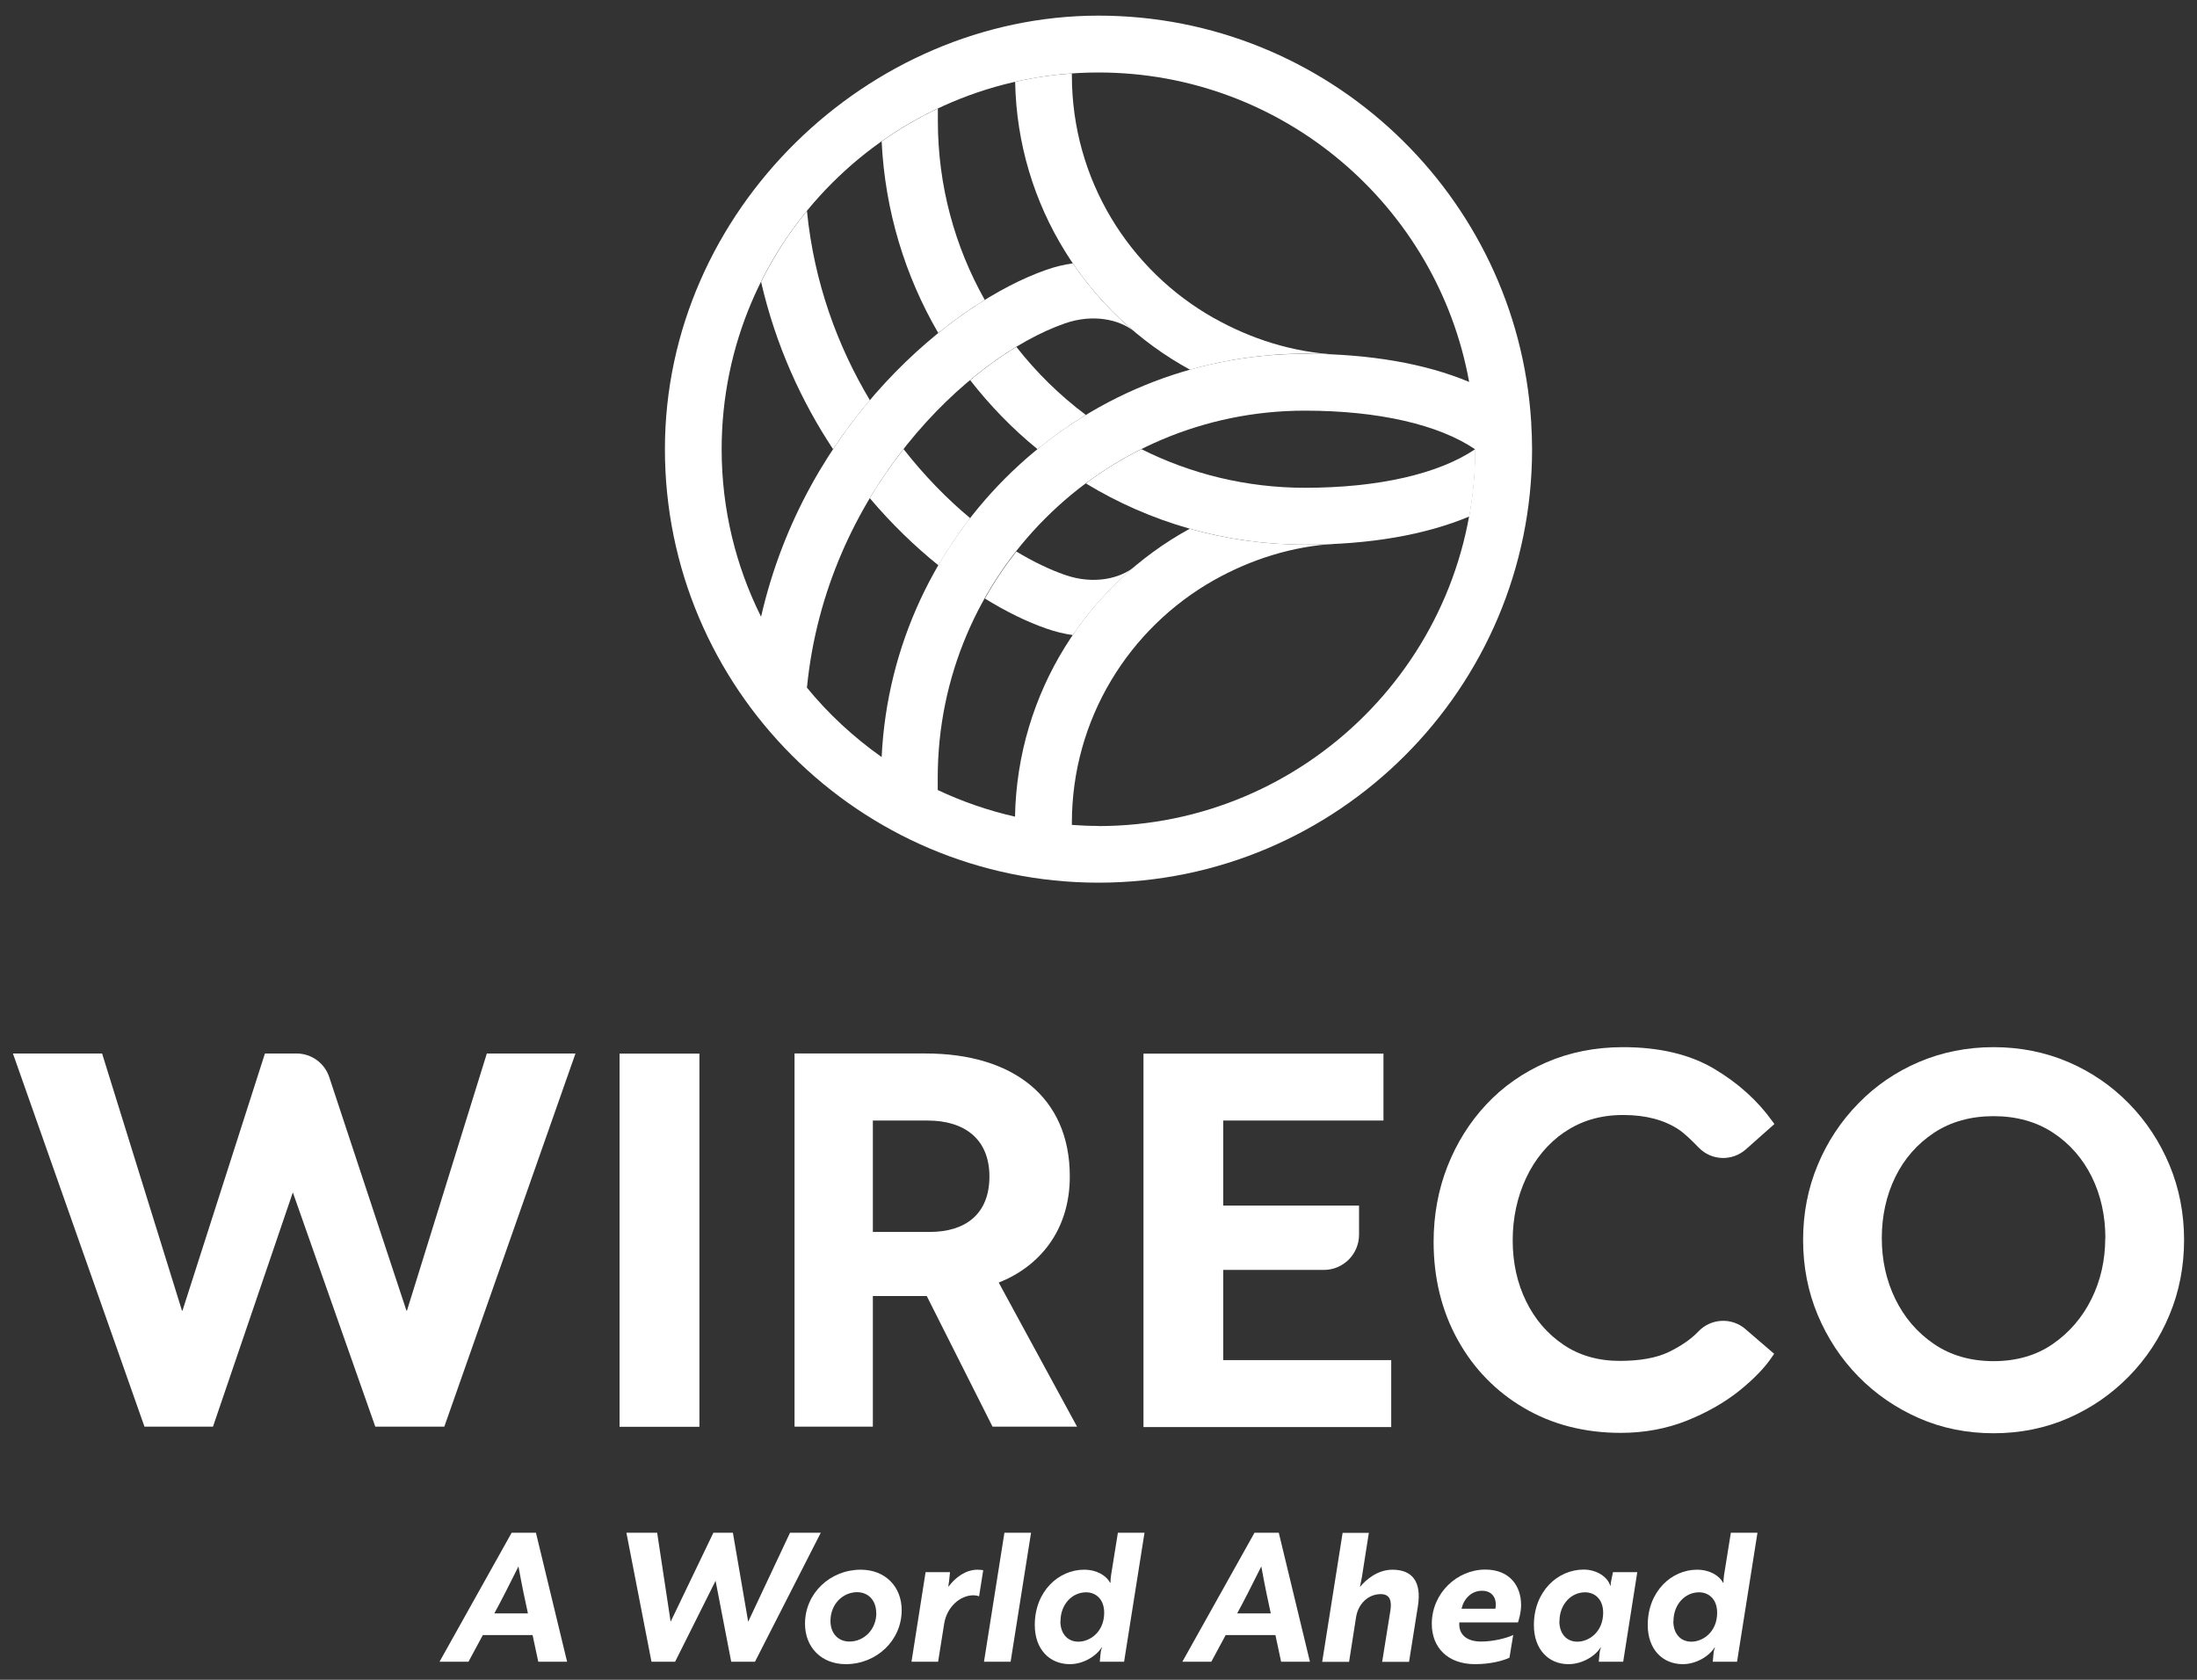 <?xml version="1.0" encoding="UTF-8"?>
<svg id="uuid-5fcad886-9a15-4bd3-9b6c-4030e95d87b1" data-name="Laag 1" xmlns="http://www.w3.org/2000/svg" width="170" height="130" viewBox="0 0 170 130">
  <rect x="0" y="0" width="170" height="130" fill="#333333" stroke="none"/>
  <g>
    <g>
      <path d="m37.67,81.53h6.86l-10.15,28.88h-5.34l-6.38-18.13-6.18,18.13h-5.3L1,81.53h6.9l6.18,19.9h.04l6.38-19.9h2.44c1.16,0,2.18.74,2.54,1.84l5.97,18.06h.04l6.18-19.9Z" style="fill: #fff;"/>
      <path d="m47.94,110.42v-28.88h6.18v28.88h-6.18Z" style="fill: #fff;"/>
      <path d="m71.63,81.53c6.7,0,11.15,3.33,11.15,9.51,0,4.21-2.37,6.98-5.5,8.22l6.06,11.15h-6.54l-5.09-10.11h-4.17v10.11h-6.06v-28.88h10.15Zm-4.09,5.18v8.63h4.41c2.73,0,4.61-1.36,4.61-4.29s-1.97-4.33-4.77-4.33h-4.25Z" style="fill: #fff;"/>
      <path d="m88.48,110.42v-28.88h18.57v5.18h-12.4v6.58h10.51v2.25c0,1.51-1.22,2.73-2.73,2.73h-7.78v6.98h13v5.18h-19.18Z" style="fill: #fff;"/>
    </g>
    <g>
      <path d="m121.06,87.62c1.27-.88,2.79-1.33,4.54-1.33s3.16.38,4.29,1.12c.44.29,1.01.84,1.55,1.4.98,1.02,2.59,1.08,3.65.14l2.21-1.96-.16-.22c-1.14-1.59-2.65-2.96-4.51-4.06-1.87-1.11-4.23-1.67-7.04-1.67-2.15,0-4.15.4-5.94,1.18-1.79.78-3.35,1.87-4.64,3.25-1.29,1.38-2.3,2.99-3.01,4.8-.71,1.81-1.07,3.78-1.07,5.84,0,2.8.63,5.35,1.86,7.57,1.23,2.23,2.96,4.01,5.13,5.28,2.17,1.28,4.69,1.93,7.5,1.93,1.81,0,3.53-.32,5.09-.94,1.55-.62,2.92-1.4,4.05-2.3,1.13-.91,2-1.8,2.57-2.66l.15-.22-2.22-1.91c-1.06-.92-2.66-.84-3.63.17,0,0-.01.01-.02.02-.57.6-1.35,1.13-2.3,1.59-.94.45-2.22.68-3.78.68-1.66,0-3.13-.42-4.35-1.25-1.23-.83-2.21-1.96-2.89-3.36-.69-1.4-1.04-2.99-1.04-4.72s.35-3.36,1.04-4.83c.69-1.47,1.68-2.66,2.95-3.54Z" style="fill: #fff;"/>
      <path d="m167.87,90.16c-.75-1.79-1.8-3.39-3.14-4.76-1.34-1.37-2.92-2.45-4.69-3.21-1.78-.76-3.72-1.15-5.78-1.15s-4,.39-5.78,1.15c-1.78.76-3.36,1.84-4.69,3.21-1.34,1.37-2.4,2.97-3.14,4.76-.75,1.79-1.13,3.74-1.13,5.8s.38,4.01,1.13,5.8c.75,1.79,1.8,3.39,3.14,4.76,1.34,1.37,2.92,2.45,4.69,3.23,1.78.78,3.72,1.17,5.78,1.17s4-.39,5.78-1.17c1.77-.77,3.35-1.86,4.69-3.23,1.34-1.37,2.4-2.97,3.14-4.76.75-1.79,1.13-3.74,1.13-5.8s-.38-4-1.13-5.8Zm-4.97,5.67c0,1.69-.36,3.28-1.07,4.71-.71,1.43-1.72,2.6-3,3.48-1.27.88-2.81,1.32-4.57,1.32s-3.31-.44-4.6-1.32c-1.3-.88-2.3-2.05-3-3.48-.7-1.43-1.05-3.02-1.05-4.72s.35-3.32,1.05-4.74c.69-1.41,1.7-2.56,3-3.42,1.29-.85,2.84-1.28,4.6-1.28s3.31.43,4.6,1.28c1.29.85,2.3,2,3,3.42.7,1.42,1.05,3.02,1.05,4.74Z" style="fill: #fff;"/>
    </g>
  </g>
  <g>
    <g>
      <path d="m87.96,43.7h0c-.06.06-.12.11-.19.17.07-.06.13-.11.2-.17Z" style="fill: #fff;"/>
      <path d="m90.46,47.34s.03-.03.05-.04c-.02.01-.03.03-.05.04Z" style="fill: #fff;"/>
      <path d="m83.01,49.15c1.34-1.97,2.94-3.74,4.75-5.27-1.07.87-3.11,1.4-5.36.61-1.18-.41-2.45-1.02-3.76-1.81-.9,1.15-1.71,2.36-2.43,3.64,1.68,1.04,3.3,1.82,4.74,2.32.7.25,1.39.41,2.07.51Z" style="fill: #fff;"/>
    </g>
    <path d="m78.64,26.85c-1.17.71-2.38,1.57-3.57,2.57,1.53,1.97,3.28,3.77,5.21,5.34,1.18-.96,2.43-1.85,3.74-2.65-2.02-1.51-3.83-3.29-5.38-5.27Z" style="fill: #fff;"/>
    <path d="m93.93,24.62c-6.56-3.7-10.99-10.73-10.99-18.78v-.16c-1.5.11-2.96.32-4.39.65.18,9.61,5.6,17.95,13.53,22.28,2.83-.8,5.82-1.24,8.91-1.24.83,0,1.63.03,2.42.07,0,0,0,0,0,0-3.43-.18-6.65-1.23-9.47-2.82Z" style="fill: #fff;"/>
    <path d="m69.91,34.76c-.92,1.18-1.8,2.44-2.61,3.79,1.7,2.01,3.5,3.74,5.31,5.2.74-1.27,1.56-2.49,2.46-3.65-1.78-1.48-3.54-3.28-5.16-5.35Z" style="fill: #fff;"/>
    <path d="m68.22,10.94c.26,5.39,1.82,10.43,4.38,14.83,1.21-.98,2.42-1.84,3.6-2.56-2.31-4.1-3.63-8.83-3.63-13.86v-.95c-1.53.72-2.98,1.58-4.35,2.54Z" style="fill: #fff;"/>
    <path d="m58.89,21.81c1.14,4.95,3.14,9.28,5.57,12.95.9-1.36,1.86-2.62,2.85-3.79-2.48-4.14-4.32-9.08-4.87-14.65-1.38,1.68-2.57,3.53-3.55,5.49Z" style="fill: #fff;"/>
    <g>
      <path d="m114.15,34.76c-2.81,1.91-7.49,2.99-13.17,2.99-4.55,0-8.85-1.08-12.66-2.99-1.51.76-2.96,1.64-4.3,2.65,4.95,3.01,10.76,4.74,16.97,4.74,5,0,9.33-.76,12.7-2.18.31-1.69.47-3.43.47-5.21,0,0,0,0,0,0Z" style="fill: #fff;"/>
      <path d="m118.48,36.88s.01-.01.02-.02l-.02-.02s0,.03,0,.04Z" style="fill: #fff;"/>
    </g>
    <path d="m118.48,32.68l.02-.02s-.01-.01-.02-.02c-1.1-17.51-15.69-31.43-33.48-31.43s-33.55,15.05-33.55,33.55,15.05,33.55,33.55,33.55,33.55-15.05,33.55-33.55c0-.7-.03-1.39-.07-2.08Zm-56.04,20.53c1.49-15.14,12.48-25.57,19.95-28.18,2.23-.78,4.26-.27,5.33.59-1.8-1.52-3.38-3.29-4.71-5.24-.68.1-1.37.26-2.07.51-7.21,2.52-18.61,11.81-22.05,26.84-1.95-3.91-3.05-8.31-3.05-12.96,0-16.08,13.08-29.16,29.16-29.16,14.3,0,26.22,10.35,28.68,23.95-3.37-1.42-7.7-2.18-12.7-2.18-17.55,0-31.93,13.86-32.76,31.21-2.16-1.53-4.11-3.33-5.78-5.37Zm22.56,10.71c-.69,0-1.38-.03-2.06-.08v-.16c0-8.05,4.44-15.08,10.99-18.78,2.83-1.59,6.05-2.64,9.48-2.82,0,0,0,0,0,0-.79.04-1.6.07-2.43.07-3.09,0-6.08-.43-8.92-1.23-7.92,4.33-13.34,12.68-13.52,22.28-2.08-.47-4.09-1.17-5.98-2.06v-.95c0-15.67,12.74-28.41,28.41-28.41,5.69,0,10.36,1.08,13.17,2.99,0,16.08-13.08,29.16-29.16,29.16Z" style="fill: #fff;"/>
  </g>
  <g>
    <path d="m39.59,118.62h1.88l2.41,9.98h-2.23l-.44-2.06h-3.85l-1.11,2.06h-2.24l5.58-9.98Zm1.26,6.24c-.18-.78-.49-2.3-.73-3.62h-.01c-.65,1.32-1.43,2.84-1.86,3.62h2.6Z" style="fill: #fff;"/>
    <path d="m61.14,118.62h2.37l-5.09,9.98h-1.84l-1.21-6.26-3.13,6.26h-1.83l-1.94-9.98h2.38l1.04,6.87h.01l3.3-6.87h1.51l1.18,6.87h.01l3.23-6.87Z" style="fill: #fff;"/>
    <path d="m69.77,124.61c0,2.37-1.97,4.18-4.32,4.18-1.91,0-3.16-1.32-3.16-3.13,0-2.36,1.95-4.18,4.31-4.18,1.91,0,3.17,1.32,3.17,3.13Zm-1.97.22c0-.97-.61-1.61-1.48-1.61-1.09,0-2.06.91-2.06,2.23,0,.96.6,1.59,1.47,1.59,1.11,0,2.08-.91,2.08-2.22Z" style="fill: #fff;"/>
    <path d="m71.63,121.67h1.88l-.07.68c-.03.21-.06.37-.06.46.55-.75,1.36-1.33,2.26-1.33.22,0,.42.03.44.04l-.32,2.02s-.18-.08-.44-.08c-1.05,0-2.06.93-2.26,2.19l-.47,2.95h-2.06l1.09-6.93Z" style="fill: #fff;"/>
    <path d="m79.78,118.62l-1.58,9.98h-2.06l1.58-9.98h2.06Z" style="fill: #fff;"/>
    <path d="m86.98,128.6h-1.88l.06-.64c.03-.28.11-.46.11-.46h-.03c-.43.69-1.44,1.29-2.45,1.29-1.58,0-2.72-1.15-2.72-3.03,0-2.62,1.86-4.28,3.81-4.28,1.01,0,1.73.47,2.02,1.01h.03s-.01-.18.04-.57l.53-3.3h2.06l-1.58,9.98Zm-4.93-3.13c0,.94.54,1.58,1.39,1.58.93,0,2-.78,2-2.24,0-1.05-.65-1.58-1.4-1.58-1.08,0-1.98.93-1.98,2.24Z" style="fill: #fff;"/>
    <path d="m97.07,118.62h1.88l2.41,9.98h-2.23l-.44-2.06h-3.85l-1.11,2.06h-2.24l5.58-9.98Zm1.26,6.24c-.18-.78-.49-2.3-.73-3.62h-.01c-.65,1.32-1.43,2.84-1.86,3.62h2.6Z" style="fill: #fff;"/>
    <path d="m105.92,118.62l-.54,3.44c-.06.32-.12.62-.15.76.46-.57,1.37-1.34,2.51-1.34,1.57,0,2.26.96,1.98,2.79l-.69,4.34h-2.08l.64-3.99c.1-.68,0-1.25-.75-1.25-.97,0-1.75.75-1.91,1.79l-.54,3.45h-2.08l1.58-9.98h2.04Z" style="fill: #fff;"/>
    <path d="m117.7,124.22c0,.58-.18,1.14-.24,1.34h-4.54c-.07.94.57,1.48,1.69,1.48.98,0,2.05-.29,2.48-.51l-.29,1.76c-.46.22-1.43.5-2.66.5-2.13,0-3.35-1.3-3.35-3.12,0-2.37,1.95-4.2,4.14-4.2,1.88,0,2.77,1.26,2.77,2.74Zm-3.03-1.11c-.83,0-1.41.64-1.58,1.39h2.62c.14-.75-.19-1.39-1.04-1.39Z" style="fill: #fff;"/>
    <path d="m125.59,128.6h-1.88l.06-.64c.03-.28.11-.46.11-.46h-.03c-.43.69-1.44,1.29-2.49,1.29-1.54,0-2.67-1.15-2.67-3.02,0-2.63,1.86-4.3,3.85-4.3,1.01,0,1.86.57,2.06,1.25h.03s-.01-.19.06-.47l.12-.58h1.88l-1.09,6.93Zm-4.93-3.13c0,.94.54,1.58,1.39,1.58.93,0,2-.78,2-2.24,0-1.05-.65-1.58-1.4-1.58-1.08,0-1.98.93-1.98,2.24Z" style="fill: #fff;"/>
    <path d="m134.41,128.6h-1.88l.06-.64c.03-.28.11-.46.11-.46h-.03c-.43.69-1.44,1.29-2.45,1.29-1.58,0-2.72-1.15-2.72-3.03,0-2.62,1.86-4.28,3.81-4.28,1.01,0,1.73.47,2.02,1.01h.03s-.01-.18.04-.57l.53-3.3h2.06l-1.58,9.98Zm-4.93-3.13c0,.94.54,1.58,1.39,1.58.93,0,2-.78,2-2.24,0-1.05-.65-1.58-1.4-1.58-1.08,0-1.98.93-1.98,2.24Z" style="fill: #fff;"/>
  </g>
</svg>
